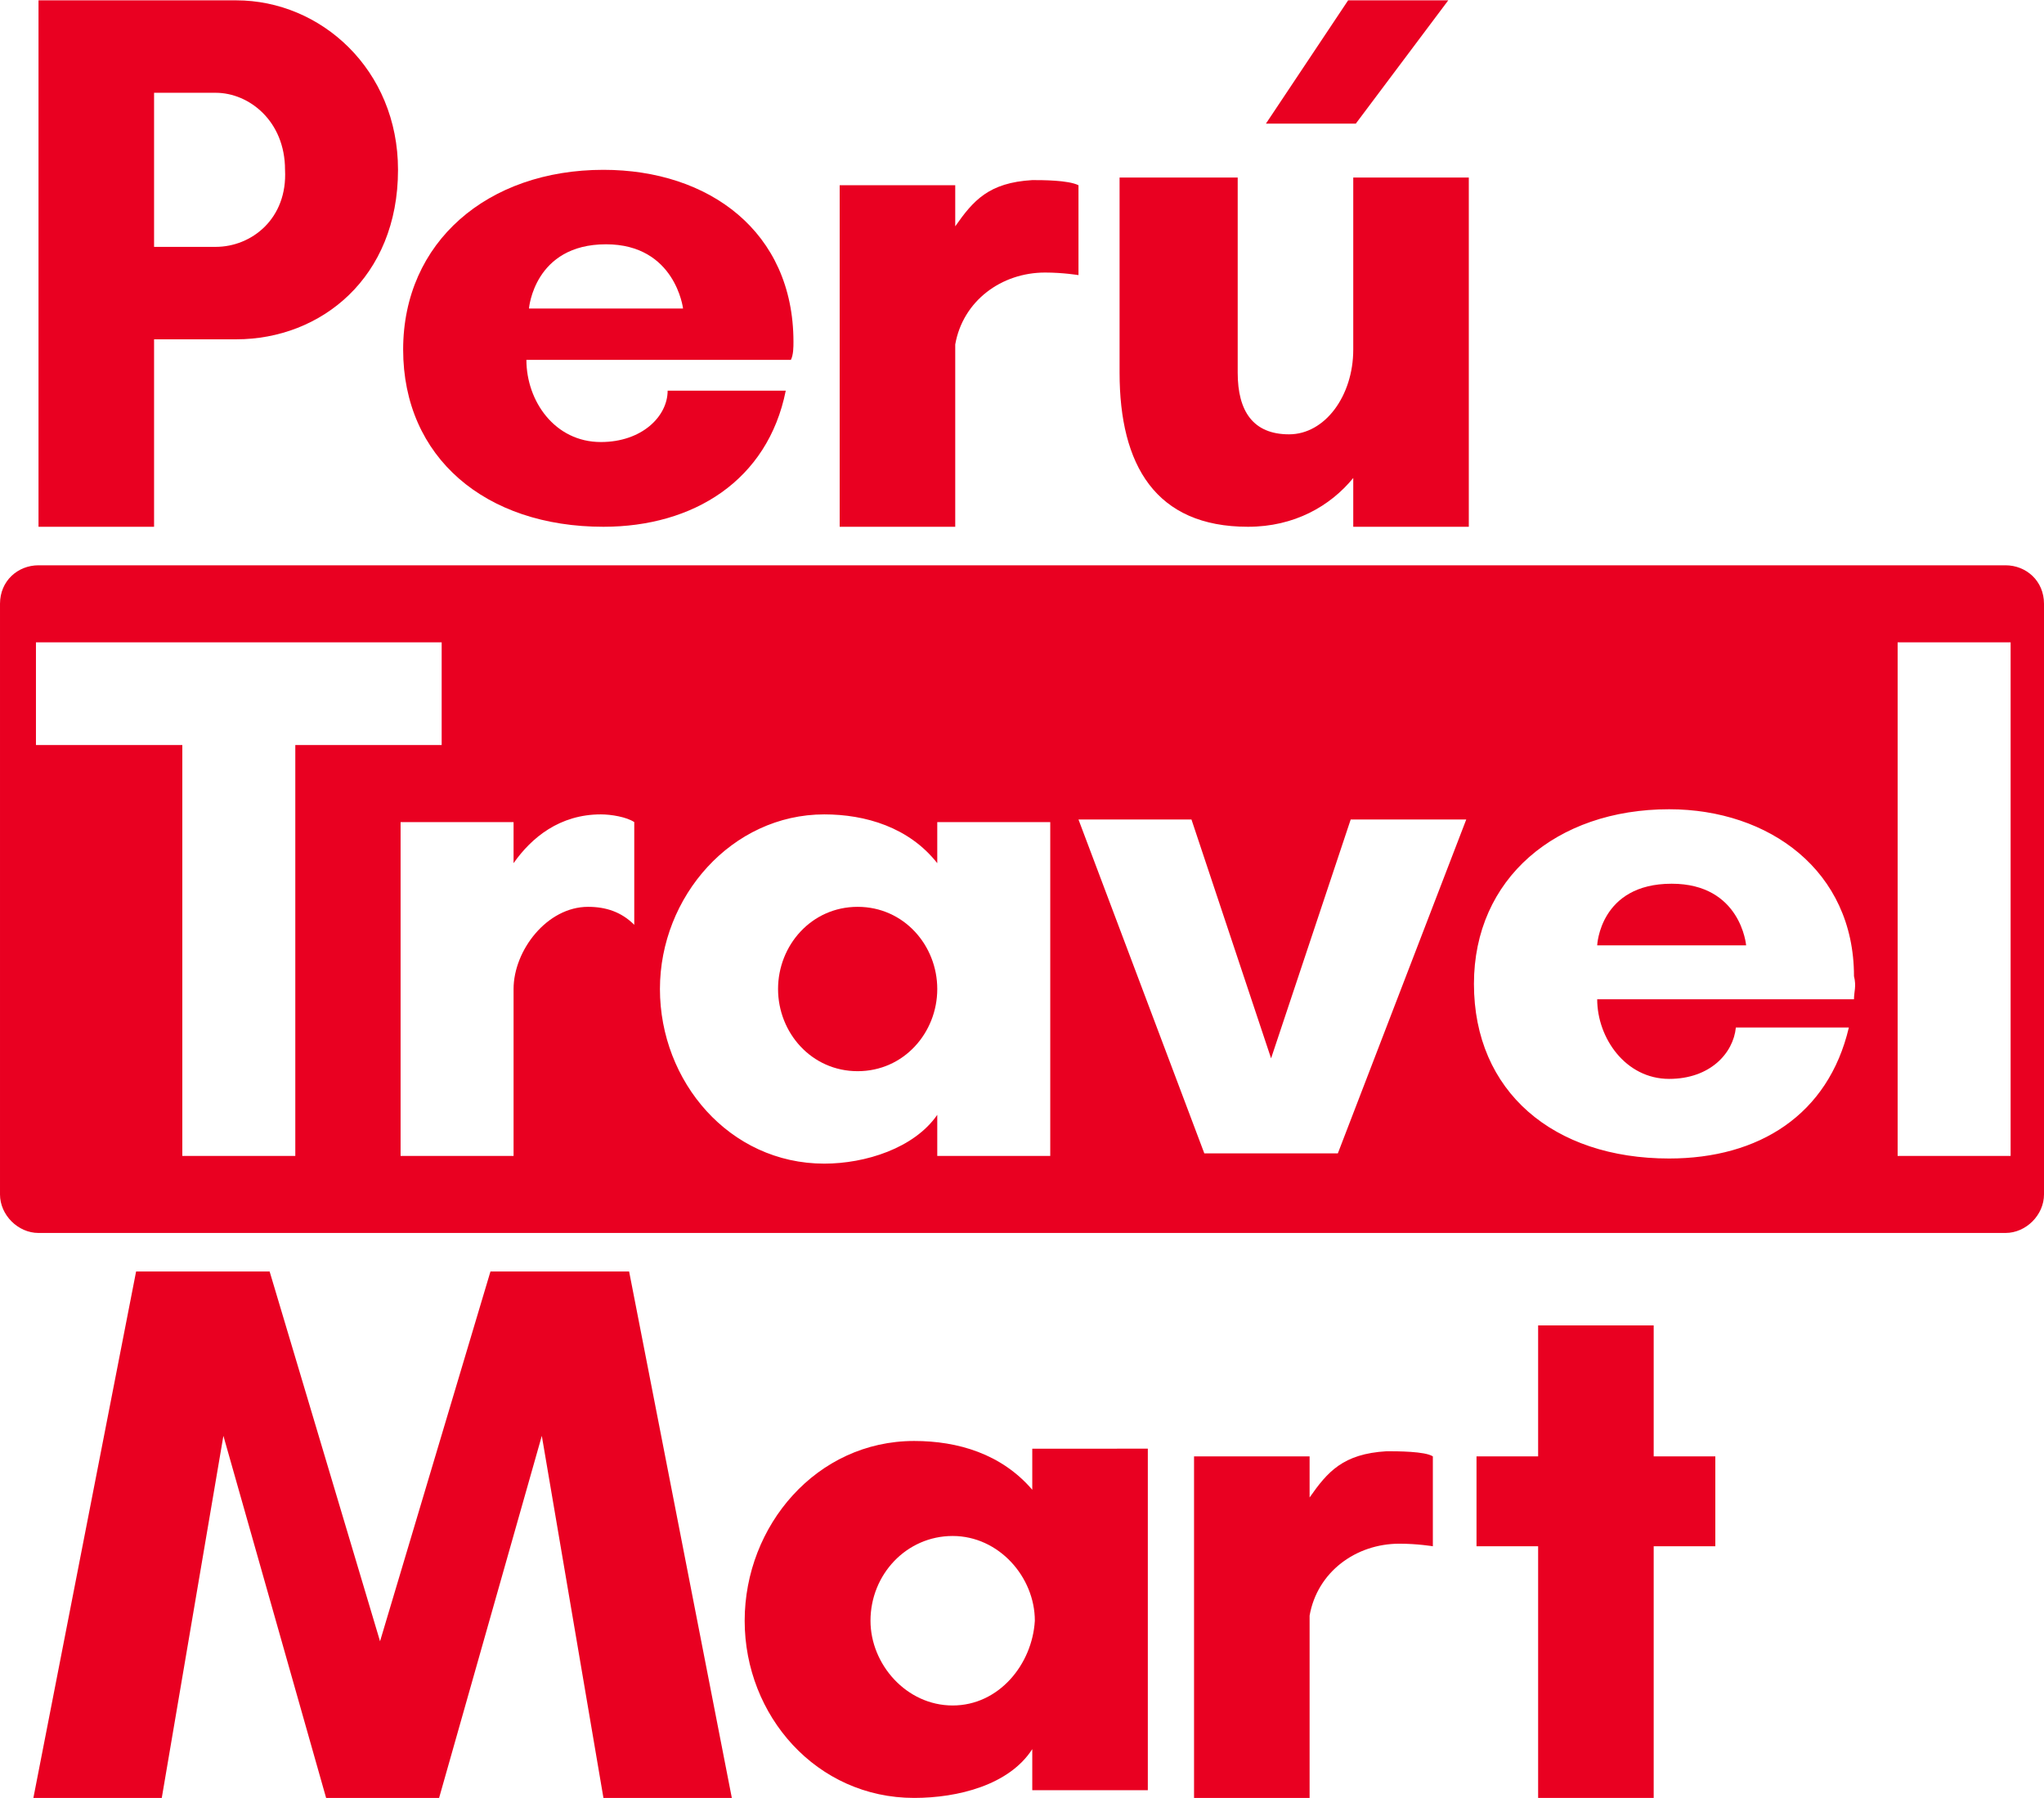 <svg width="79.57" height="70" enable-background="new 0 0 79.6 70" viewBox="0 0 79.6 70" xmlns="http://www.w3.org/2000/svg"><g fill="#e90021"><path d="m24.5 49.5h-5.4l-4.3 14.4-4.3-14.4h-5.2l-4 20.5h5l2.4-14.1 4 14.1h4.4l4-14.1 2.4 14.1h5z"/><path d="m40.2 56.4v1.6c-1.2-1.4-2.9-1.9-4.6-1.9-3.8 0-6.6 3.3-6.6 7s2.8 6.9 6.6 6.9c1.7 0 3.7-.5 4.6-1.9v1.6h4.5v-13.3zm-3.1 10c-1.8 0-3.2-1.6-3.2-3.3 0-1.8 1.4-3.3 3.2-3.3s3.2 1.6 3.2 3.3c-.1 1.7-1.4 3.3-3.2 3.3z"/><path d="m64.4 56.7v-5.1h-4.5v5.1h-2.4v3.5h2.4v9.8h4.5v-9.8h2.4v-3.5z"/><path d="m55.8 56.7v3.5s-.6-.1-1.3-.1c-1.7 0-3.2 1.1-3.5 2.8v.5 6.6h-4.5v-13.3h4.5v1.6c.7-1 1.3-1.7 3-1.8.4 0 1.5 0 1.8.2z"/><path d="m52.8 4.8 3.6-4.8h-3.9l-3.2 4.8z"/><path d="m9.2 0h-7.7v20.5h4.5v-7.3h3.2c3.3 0 6.3-2.4 6.3-6.6 0-3.9-3-6.6-6.3-6.6zm-.8 9.6h-2.4v-6h2.4c1.3 0 2.7 1.1 2.7 3 .1 1.9-1.3 3-2.7 3z"/><path d="m30.9 13.3c0-4.3-3.3-6.7-7.4-6.7-4.5 0-7.8 2.8-7.8 7s3.2 6.9 7.8 6.9c3.5 0 6.4-1.8 7.1-5.3h-4.6c0 1-1 2-2.6 2-1.8 0-2.9-1.6-2.9-3.2h10.3c.1-.2.1-.5.1-.7zm-10.3-1.3s.2-2.5 3-2.5c2.7 0 3 2.5 3 2.5z"/><path d="m43.7 6.9h4.5v7.6c0 1.5.6 2.4 2 2.4s2.5-1.5 2.5-3.3v-6.7h4.5v13.6h-4.5v-1.9c-.9 1.1-2.3 1.9-4.1 1.9-3.6 0-5-2.4-5-6v-7.6z"/><path d="m42 7.2v3.5s-.6-.1-1.3-.1c-1.7 0-3.2 1.1-3.5 2.8v.5 6.6h-4.5v-13.3h4.5v1.6c.7-1 1.3-1.7 3-1.8.4 0 1.4 0 1.8.2z"/><path d="m65.1 34.4c-2.8 0-2.9 2.4-2.9 2.4h5.8s-.2-2.4-2.9-2.4z"/><path d="m33.4 35.3c-1.8 0-3.1 1.5-3.1 3.2s1.3 3.2 3.1 3.2 3.1-1.5 3.1-3.2-1.3-3.2-3.1-3.2z"/><path d="m78.1 22h-76.6c-.8 0-1.5.6-1.5 1.5v23c0 .8.7 1.5 1.5 1.5h76.6c.8 0 1.5-.7 1.5-1.5v-23c0-.9-.7-1.5-1.5-1.5zm-66.6 23h-4.4v-16h-5.7v-4h15.8v4h-5.7zm13.2-9c-.5-.5-1.1-.7-1.8-.7-1.6 0-2.9 1.7-2.9 3.2v6.5h-4.4v-13h4.4v1.6c.7-1 1.8-1.9 3.4-1.9.4 0 1 .1 1.3.3zm16.2 9h-4.4v-1.6c-.9 1.3-2.8 1.9-4.4 1.9-3.7 0-6.4-3.2-6.4-6.8s2.8-6.8 6.4-6.8c1.6 0 3.3.5 4.4 1.9v-1.6h4.4zm11.2-.1h-5.2l-4.9-13h4.4l3.1 9.3 3.1-9.3h4.5zm20.1-6h-10c0 1.5 1.1 3.1 2.8 3.1 1.6 0 2.5-1 2.6-2h4.4c-.8 3.4-3.5 5.1-7 5.1-4.5 0-7.6-2.6-7.6-6.8 0-4.1 3.2-6.8 7.6-6.8 3.9 0 7.2 2.4 7.2 6.5.1.4 0 .6 0 .9zm6.1 6.1h-4.4v-20h4.4z"/></g></svg>